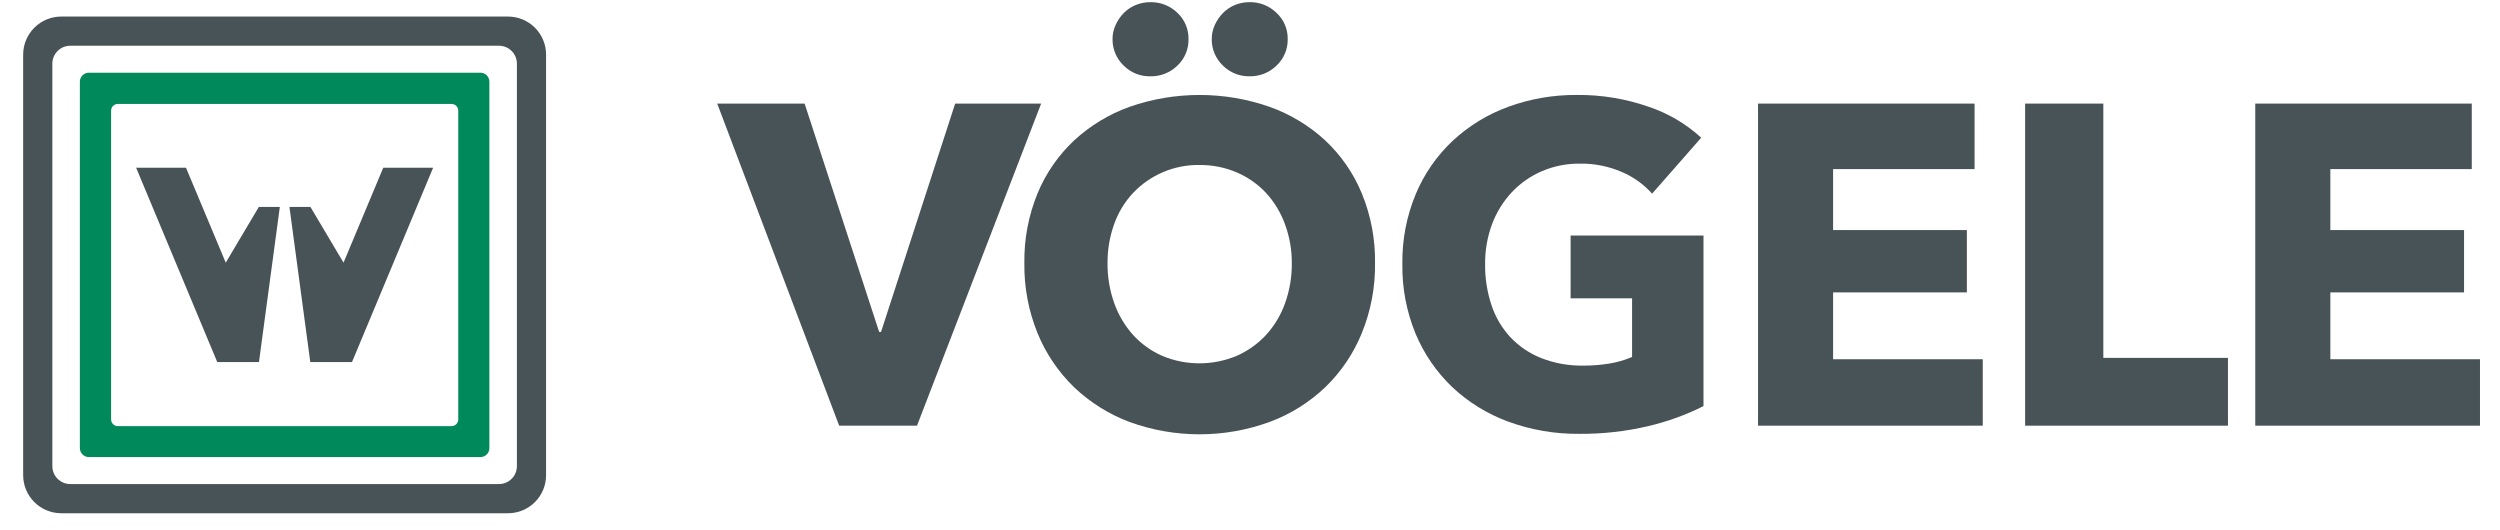 <svg width="151" height="32" viewBox="0 0 151 32" fill="none" xmlns="http://www.w3.org/2000/svg">
<path d="M55.387 25.711H50.686L43.32 6.257H48.599L53.101 20.05H53.214L57.692 6.257H62.885L55.387 25.711Z" fill="#485358"/>
<path d="M83.052 15.902C83.071 17.346 82.8 18.78 82.254 20.119C81.754 21.351 81.001 22.465 80.045 23.389C79.076 24.311 77.93 25.025 76.676 25.489C73.948 26.48 70.958 26.48 68.229 25.489C66.981 25.022 65.84 24.308 64.875 23.389C63.92 22.463 63.168 21.35 62.666 20.119C62.123 18.78 61.852 17.346 61.871 15.902C61.849 14.456 62.119 13.021 62.666 11.683C63.167 10.472 63.92 9.381 64.875 8.483C65.846 7.588 66.987 6.896 68.229 6.45C70.965 5.498 73.941 5.498 76.676 6.45C77.925 6.893 79.071 7.585 80.045 8.483C81.001 9.38 81.755 10.471 82.254 11.683C82.803 13.021 83.074 14.456 83.052 15.902ZM78.025 15.902C78.031 15.095 77.891 14.295 77.611 13.539C77.359 12.842 76.972 12.202 76.472 11.656C75.977 11.127 75.379 10.706 74.715 10.42C73.999 10.112 73.226 9.958 72.447 9.966C71.698 9.954 70.955 10.099 70.264 10.39C69.574 10.681 68.952 11.112 68.437 11.656C67.929 12.197 67.54 12.839 67.294 13.539C67.023 14.297 66.888 15.097 66.895 15.902C66.888 16.73 67.028 17.553 67.308 18.332C67.561 19.037 67.948 19.686 68.448 20.242C68.938 20.775 69.532 21.2 70.194 21.492C70.907 21.791 71.673 21.945 72.446 21.945C73.22 21.945 73.985 21.791 74.699 21.492C75.364 21.199 75.963 20.774 76.458 20.242C76.967 19.689 77.359 19.04 77.611 18.332C77.893 17.553 78.033 16.73 78.025 15.902ZM71.786 2.355C71.793 2.655 71.737 2.954 71.621 3.231C71.506 3.508 71.333 3.758 71.115 3.964C70.899 4.175 70.643 4.34 70.362 4.451C70.081 4.562 69.781 4.616 69.479 4.609C69.178 4.616 68.879 4.56 68.6 4.447C68.322 4.334 68.07 4.164 67.859 3.95C67.645 3.743 67.477 3.495 67.363 3.221C67.249 2.947 67.192 2.652 67.197 2.355C67.196 2.066 67.258 1.781 67.379 1.519C67.495 1.253 67.657 1.011 67.859 0.803C68.064 0.59 68.311 0.422 68.584 0.308C68.868 0.19 69.172 0.13 69.479 0.13C69.781 0.124 70.081 0.178 70.362 0.288C70.642 0.399 70.899 0.565 71.115 0.775C71.331 0.977 71.503 1.222 71.618 1.494C71.734 1.766 71.791 2.059 71.786 2.355ZM77.777 2.355C77.784 2.656 77.727 2.954 77.61 3.232C77.493 3.509 77.32 3.758 77.1 3.964C76.886 4.173 76.634 4.337 76.357 4.448C76.079 4.558 75.783 4.613 75.485 4.609C75.182 4.616 74.881 4.561 74.6 4.448C74.319 4.334 74.064 4.165 73.851 3.95C73.638 3.743 73.469 3.495 73.355 3.221C73.241 2.947 73.185 2.652 73.19 2.355C73.189 2.067 73.25 1.781 73.368 1.519C73.487 1.254 73.651 1.012 73.851 0.803C74.055 0.592 74.298 0.424 74.568 0.308C74.858 0.187 75.17 0.127 75.485 0.13C75.783 0.126 76.079 0.181 76.357 0.292C76.634 0.402 76.886 0.567 77.1 0.775C77.317 0.976 77.49 1.221 77.607 1.493C77.724 1.765 77.782 2.059 77.777 2.355Z" fill="#485358"/>
<path d="M99.552 25.738C98.188 26.059 96.791 26.215 95.39 26.204C93.923 26.219 92.466 25.968 91.088 25.463C89.833 25.001 88.683 24.291 87.708 23.375C86.757 22.462 86.004 21.363 85.496 20.146C84.952 18.817 84.682 17.392 84.702 15.957C84.68 14.505 84.955 13.065 85.511 11.724C86.021 10.502 86.785 9.402 87.751 8.496C88.721 7.597 89.86 6.901 91.103 6.449C92.432 5.965 93.838 5.723 95.253 5.735C96.712 5.722 98.162 5.958 99.54 6.435C100.733 6.828 101.827 7.47 102.753 8.318L99.787 11.698C99.284 11.134 98.663 10.688 97.969 10.392C97.165 10.042 96.295 9.869 95.419 9.884C94.635 9.876 93.858 10.03 93.137 10.337C92.452 10.63 91.834 11.06 91.323 11.601C90.8 12.157 90.394 12.81 90.125 13.524C89.836 14.302 89.692 15.127 89.701 15.957C89.691 16.797 89.821 17.632 90.085 18.429C90.323 19.149 90.711 19.809 91.225 20.366C91.748 20.919 92.386 21.351 93.094 21.63C93.903 21.944 94.765 22.098 95.633 22.083C96.158 22.085 96.683 22.044 97.201 21.96C97.674 21.884 98.137 21.75 98.577 21.561V18.018H94.865V14.225H102.891V24.529C101.829 25.062 100.708 25.468 99.552 25.738Z" fill="#485358"/>
<path d="M106.185 25.711V6.257H119.264V10.213H110.719V13.896H118.799V17.661H110.719V21.698H119.758V25.711H106.185Z" fill="#485358"/>
<path d="M122.317 25.711V6.257H127.041V21.616H134.569V25.711H122.317Z" fill="#485358"/>
<path d="M136.218 25.711V6.257H149.295V10.213H140.753V13.896H148.829V17.661H140.753V21.698H149.791V25.711H136.218Z" fill="#485358"/>
<path d="M30.692 1H3.692C3.084 1.002 2.503 1.244 2.073 1.673C1.644 2.103 1.401 2.684 1.399 3.292V28.708C1.401 29.315 1.643 29.897 2.073 30.327C2.502 30.756 3.084 30.998 3.692 31H30.692C31.299 30.998 31.881 30.756 32.31 30.327C32.74 29.897 32.982 29.315 32.983 28.708V3.292C32.981 2.684 32.739 2.103 32.31 1.673C31.881 1.244 31.299 1.002 30.692 1ZM31.221 28.158C31.22 28.444 31.106 28.717 30.904 28.919C30.703 29.122 30.429 29.236 30.143 29.237H4.241C3.955 29.236 3.681 29.122 3.479 28.92C3.277 28.718 3.163 28.444 3.162 28.158V3.842C3.163 3.556 3.277 3.282 3.479 3.08C3.681 2.877 3.955 2.763 4.241 2.763H30.143C30.429 2.764 30.703 2.878 30.904 3.08C31.106 3.282 31.22 3.556 31.221 3.842L31.221 28.158Z" fill="#485358"/>
<path d="M29.02 4.392H5.364C5.221 4.392 5.084 4.449 4.983 4.55C4.882 4.652 4.825 4.789 4.824 4.932V27.068C4.825 27.211 4.882 27.348 4.983 27.449C5.084 27.55 5.221 27.607 5.364 27.608H29.02C29.163 27.607 29.3 27.55 29.401 27.449C29.501 27.348 29.558 27.211 29.559 27.068V4.932C29.558 4.789 29.502 4.652 29.401 4.551C29.3 4.45 29.163 4.392 29.02 4.392ZM27.679 25.333C27.679 25.44 27.636 25.543 27.56 25.619C27.484 25.695 27.381 25.738 27.274 25.738H7.114C7.007 25.738 6.904 25.695 6.829 25.619C6.753 25.543 6.71 25.44 6.71 25.333V6.682C6.71 6.575 6.753 6.472 6.829 6.396C6.905 6.321 7.007 6.278 7.114 6.278H27.274C27.381 6.278 27.484 6.321 27.56 6.396C27.636 6.472 27.678 6.575 27.679 6.682V25.333Z" fill="#008A5B"/>
<path d="M15.634 12.497L13.635 15.864L11.235 10.133H8.223L13.122 21.868H15.642L16.902 12.497H15.634Z" fill="#485358"/>
<path d="M18.749 12.497L20.749 15.864L23.148 10.133H26.16L21.261 21.868H18.741L17.482 12.497H18.749Z" fill="#485358"/>
</svg>
